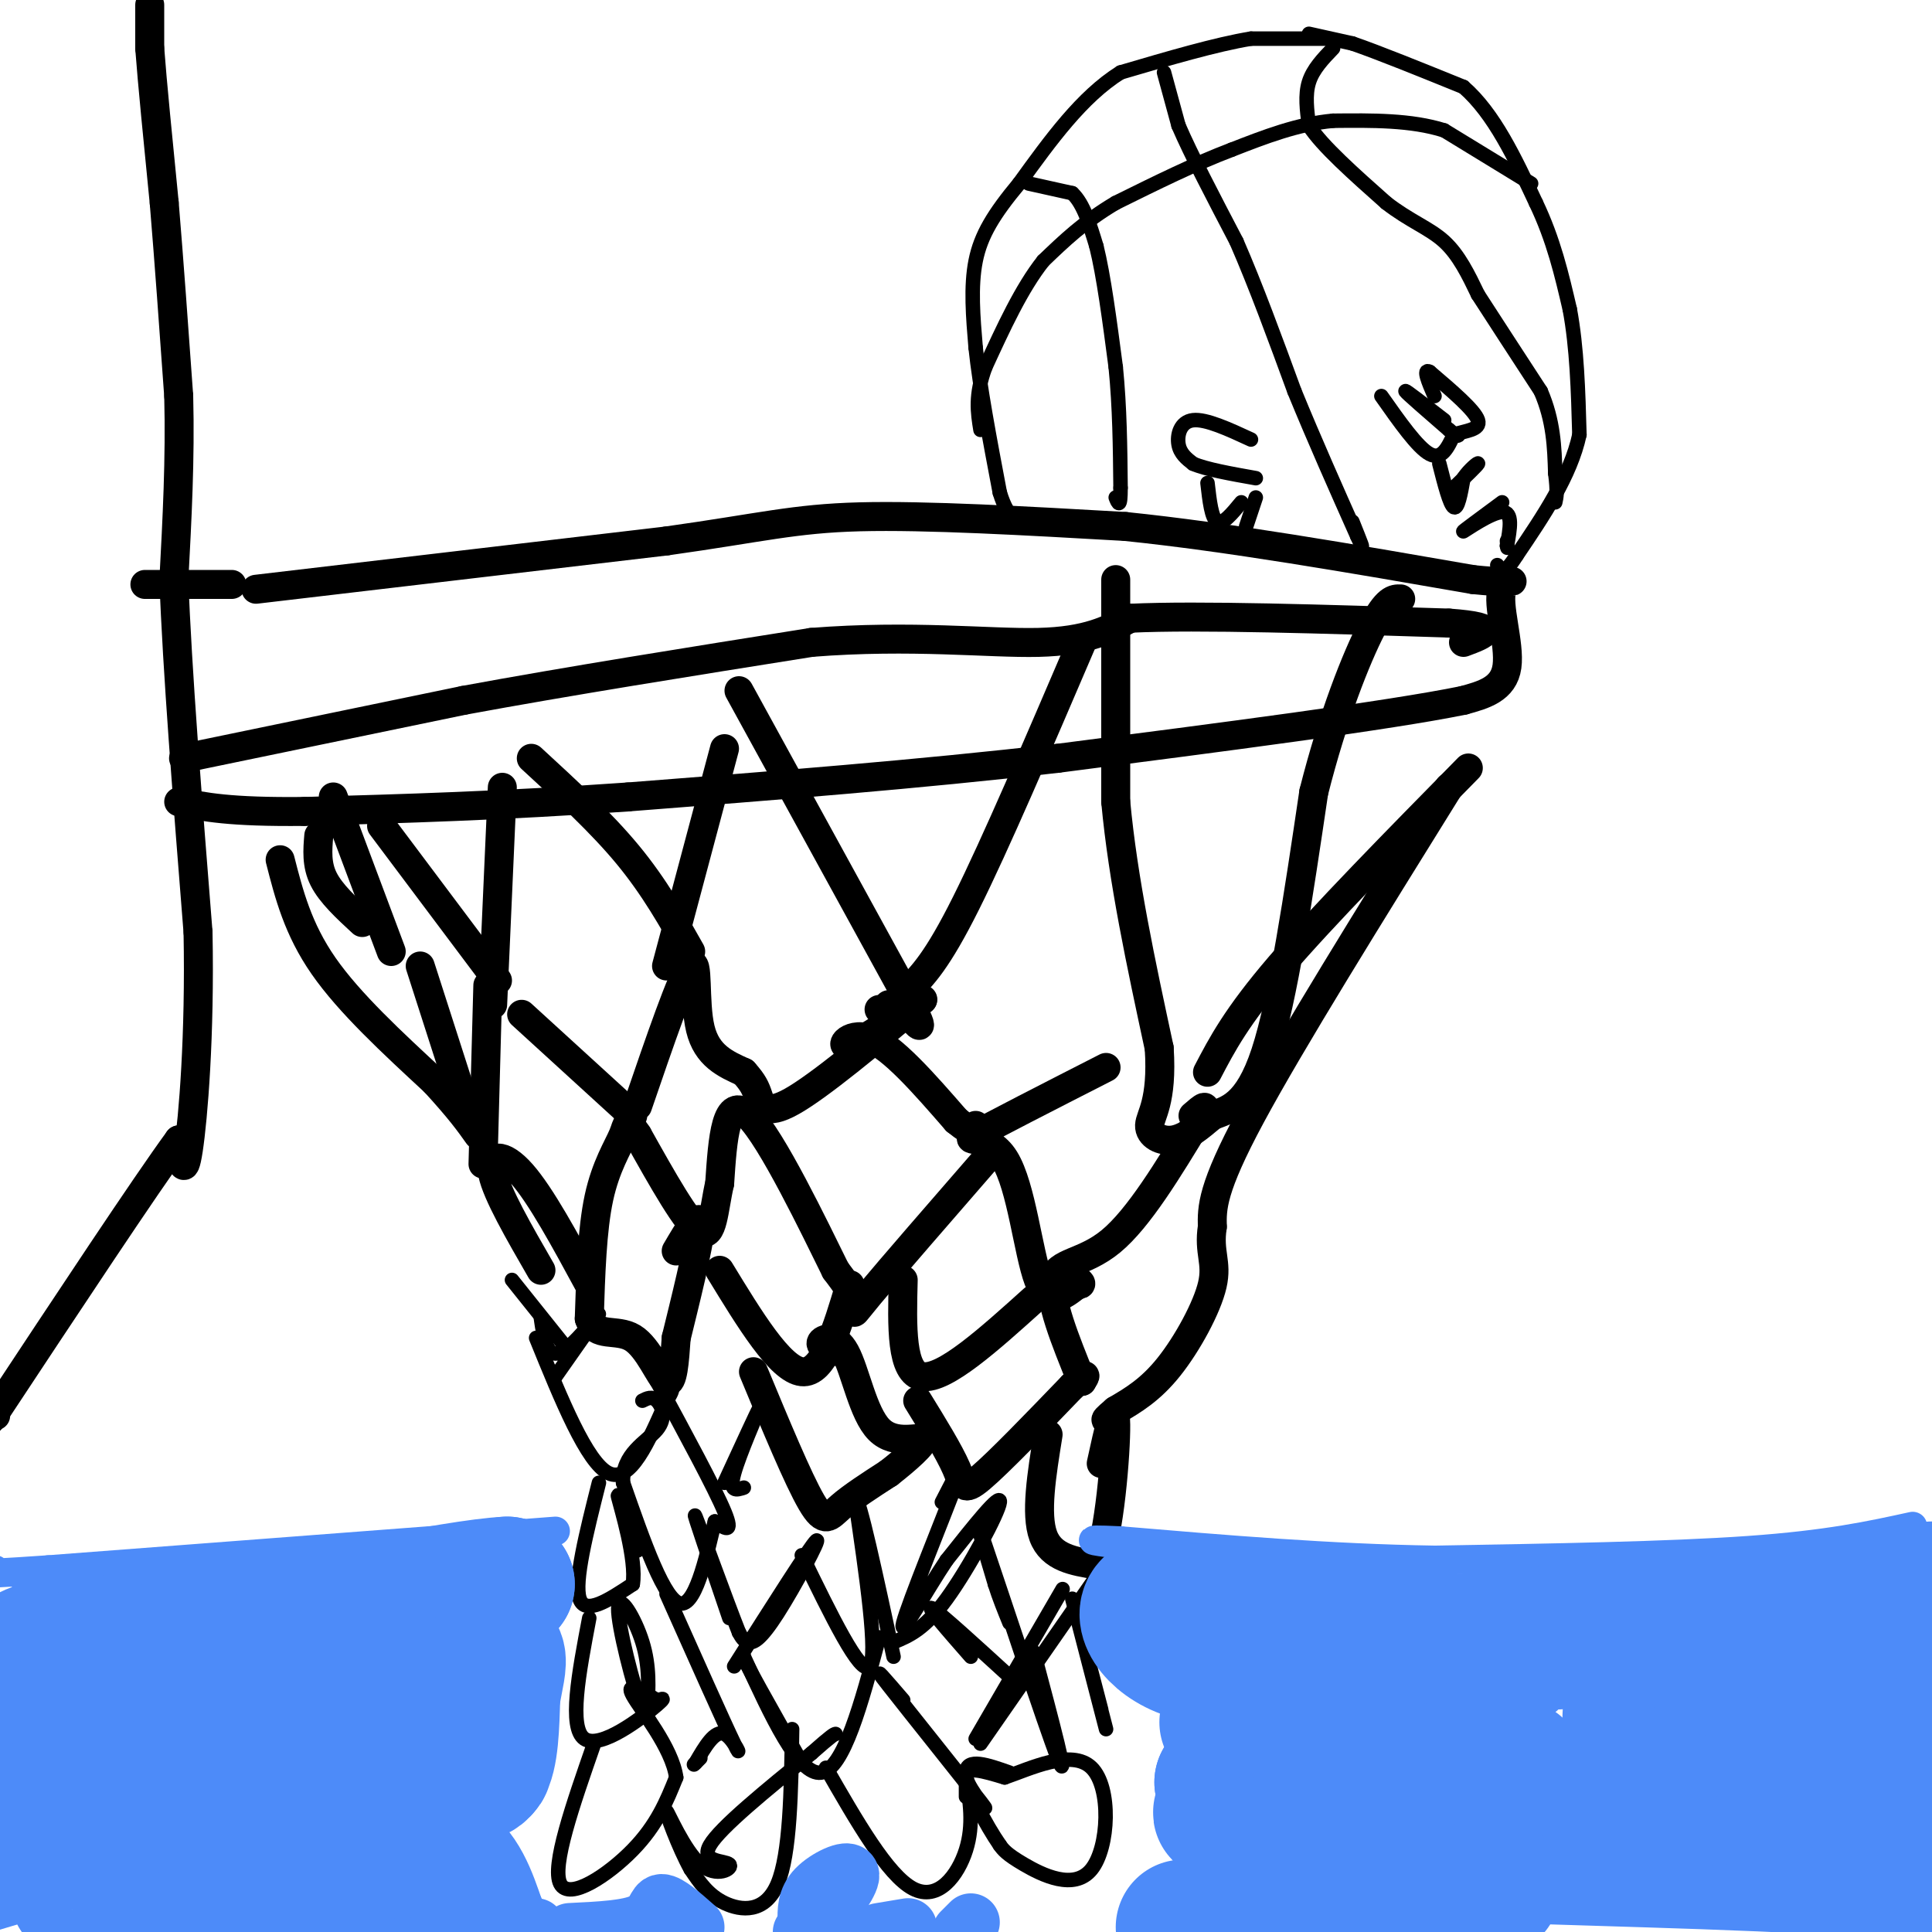<svg viewBox='0 0 400 400' version='1.1' xmlns='http://www.w3.org/2000/svg' xmlns:xlink='http://www.w3.org/1999/xlink'><g fill='none' stroke='#000000' stroke-width='6' stroke-linecap='round' stroke-linejoin='round'><path d='M31,1c0.000,0.000 0.000,9.000 0,9'/><path d='M31,10c0.500,6.833 1.750,19.417 3,32'/><path d='M34,42c1.000,12.000 2.000,26.000 3,40'/><path d='M37,82c0.333,13.000 -0.333,25.500 -1,38'/><path d='M36,120c0.667,18.500 2.833,45.750 5,73'/><path d='M41,193c0.422,21.444 -1.022,38.556 -2,45c-0.978,6.444 -1.489,2.222 -2,-2'/><path d='M37,236c-6.833,9.333 -22.917,33.667 -39,58'/><path d='M-1,293c0.000,0.000 0.100,0.100 0.1,0.1'/><path d='M53,122c0.000,0.000 85.000,-10.000 85,-10'/><path d='M138,112c19.667,-2.756 26.333,-4.644 40,-5c13.667,-0.356 34.333,0.822 55,2'/><path d='M233,109c21.167,2.167 46.583,6.583 72,11'/><path d='M305,120c12.333,1.286 7.167,-1.000 6,2c-1.167,3.000 1.667,11.286 1,16c-0.667,4.714 -4.833,5.857 -9,7'/><path d='M303,145c-15.500,3.167 -49.750,7.583 -84,12'/><path d='M219,157c-28.833,3.333 -58.917,5.667 -89,8'/><path d='M130,165c-26.000,1.833 -46.500,2.417 -67,3'/><path d='M63,168c-15.500,0.167 -20.750,-0.917 -26,-2'/><path d='M38,157c0.000,0.000 58.000,-12.000 58,-12'/><path d='M96,145c21.667,-4.000 46.833,-8.000 72,-12'/><path d='M168,133c20.800,-1.644 36.800,0.244 47,0c10.200,-0.244 14.600,-2.622 19,-5'/><path d='M234,128c14.167,-0.667 40.083,0.167 66,1'/><path d='M300,129c11.500,0.833 7.250,2.417 3,4'/><path d='M48,121c0.000,0.000 -18.000,0.000 -18,0'/><path d='M231,120c0.000,0.000 0.000,46.000 0,46'/><path d='M231,166c1.500,16.167 5.250,33.583 9,51'/><path d='M240,217c0.738,11.274 -1.917,13.958 -2,16c-0.083,2.042 2.405,3.440 5,3c2.595,-0.440 5.298,-2.720 8,-5'/><path d='M251,231c3.244,-1.267 7.356,-1.933 11,-13c3.644,-11.067 6.822,-32.533 10,-54'/><path d='M272,164c3.956,-15.689 8.844,-27.911 12,-34c3.156,-6.089 4.578,-6.044 6,-6'/><path d='M304,159c-15.000,15.250 -30.000,30.500 -39,41c-9.000,10.500 -12.000,16.250 -15,22'/><path d='M300,163c-16.417,26.417 -32.833,52.833 -41,68c-8.167,15.167 -8.083,19.083 -8,23'/><path d='M251,254c-0.833,5.369 1.083,7.292 0,12c-1.083,4.708 -5.167,12.202 -9,17c-3.833,4.798 -7.417,6.899 -11,9'/><path d='M231,292c-2.167,1.833 -2.083,1.917 -2,2'/><path d='M224,286c-3.467,-8.533 -6.933,-17.067 -6,-21c0.933,-3.933 6.267,-3.267 12,-8c5.733,-4.733 11.867,-14.867 18,-25'/><path d='M248,232c2.833,-4.333 0.917,-2.667 -1,-1'/><path d='M229,221c-11.929,6.089 -23.857,12.179 -27,14c-3.143,1.821 2.500,-0.625 6,5c3.500,5.625 4.857,19.321 7,25c2.143,5.679 5.071,3.339 8,1'/><path d='M223,266c1.333,0.000 0.667,-0.500 0,-1'/><path d='M224,133c-9.000,21.000 -18.000,42.000 -24,54c-6.000,12.000 -9.000,15.000 -12,18'/><path d='M188,205c-2.400,4.222 -2.400,5.778 -3,6c-0.600,0.222 -1.800,-0.889 -3,-2'/><path d='M153,143c0.000,0.000 34.000,62.000 34,62'/><path d='M187,205c5.689,10.844 2.911,6.956 1,5c-1.911,-1.956 -2.956,-1.978 -4,-2'/><path d='M150,155c0.000,0.000 -12.000,45.000 -12,45'/><path d='M110,157c7.250,6.667 14.500,13.333 20,20c5.500,6.667 9.250,13.333 13,20'/><path d='M104,163c0.000,0.000 -2.000,45.000 -2,45'/><path d='M79,171c0.000,0.000 24.000,32.000 24,32'/><path d='M69,165c0.000,0.000 12.000,32.000 12,32'/><path d='M66,173c-0.250,3.000 -0.500,6.000 1,9c1.500,3.000 4.750,6.000 8,9'/><path d='M58,178c1.833,7.167 3.667,14.333 9,22c5.333,7.667 14.167,15.833 23,24'/><path d='M90,224c5.333,5.833 7.167,8.417 9,11'/><path d='M87,200c0.000,0.000 9.000,28.000 9,28'/><path d='M101,204c0.000,0.000 -1.000,37.000 -1,37'/><path d='M108,210c0.000,0.000 23.000,21.000 23,21'/><path d='M132,229c4.622,-13.489 9.244,-26.978 11,-29c1.756,-2.022 0.644,7.422 2,13c1.356,5.578 5.178,7.289 9,9'/><path d='M154,222c1.976,2.214 2.417,3.250 3,5c0.583,1.750 1.310,4.214 7,1c5.690,-3.214 16.345,-12.107 27,-21'/><path d='M191,207c1.048,-0.952 -9.833,7.167 -14,9c-4.167,1.833 -1.619,-2.619 3,-1c4.619,1.619 11.310,9.310 18,17'/><path d='M198,232c3.667,3.000 3.833,2.000 4,1'/><path d='M205,239c-10.311,11.867 -20.622,23.733 -25,29c-4.378,5.267 -2.822,3.933 -3,2c-0.178,-1.933 -2.089,-4.467 -4,-7'/><path d='M173,263c-4.356,-8.822 -13.244,-27.378 -18,-32c-4.756,-4.622 -5.378,4.689 -6,14'/><path d='M149,245c-1.244,5.289 -1.356,11.511 -4,10c-2.644,-1.511 -7.822,-10.756 -13,-20'/><path d='M132,235c-2.417,-3.571 -1.958,-2.500 -3,0c-1.042,2.500 -3.583,6.429 -5,13c-1.417,6.571 -1.708,15.786 -2,25'/><path d='M122,273c1.333,4.131 5.667,1.958 9,4c3.333,2.042 5.667,8.298 7,9c1.333,0.702 1.667,-4.149 2,-9'/><path d='M140,277c1.644,-6.733 4.756,-19.067 5,-23c0.244,-3.933 -2.378,0.533 -5,5'/><path d='M122,266c-5.022,-9.267 -10.044,-18.533 -14,-23c-3.956,-4.467 -6.844,-4.133 -6,0c0.844,4.133 5.422,12.067 10,20'/><path d='M149,263c6.250,10.250 12.500,20.500 17,21c4.500,0.500 7.250,-8.750 10,-18'/><path d='M156,284c4.622,11.133 9.244,22.267 12,27c2.756,4.733 3.644,3.067 6,1c2.356,-2.067 6.178,-4.533 10,-7'/><path d='M184,305c3.590,-2.797 7.564,-6.288 7,-7c-0.564,-0.712 -5.667,1.356 -9,-2c-3.333,-3.356 -4.897,-12.134 -7,-16c-2.103,-3.866 -4.744,-2.819 -5,-2c-0.256,0.819 1.872,1.409 4,2'/><path d='M187,265c-0.250,9.667 -0.500,19.333 4,20c4.500,0.667 13.750,-7.667 23,-16'/><path d='M190,290c3.244,5.267 6.489,10.533 8,14c1.511,3.467 1.289,5.133 5,2c3.711,-3.133 11.356,-11.067 19,-19'/><path d='M222,287c3.500,-3.333 2.750,-2.167 2,-1'/><path d='M217,297c-1.333,8.250 -2.667,16.500 -1,21c1.667,4.500 6.333,5.250 11,6'/><path d='M227,324c2.733,-5.867 4.067,-23.533 4,-29c-0.067,-5.467 -1.533,1.267 -3,8'/></g>
<g fill='none' stroke='#000000' stroke-width='3' stroke-linecap='round' stroke-linejoin='round'><path d='M136,286c6.000,11.083 12.000,22.167 14,27c2.000,4.833 0.000,3.417 -2,2'/><path d='M148,315c-1.333,5.200 -3.667,17.200 -7,17c-3.333,-0.200 -7.667,-12.600 -12,-25'/><path d='M129,307c-0.310,-6.000 4.917,-8.500 7,-11c2.083,-2.500 1.024,-5.000 0,-6c-1.024,-1.000 -2.012,-0.500 -3,0'/><path d='M111,277c5.250,12.917 10.500,25.833 15,28c4.500,2.167 8.250,-6.417 12,-15'/><path d='M138,290c2.000,-3.000 1.000,-3.000 0,-3'/><path d='M115,285c4.600,-6.533 9.200,-13.067 9,-13c-0.200,0.067 -5.200,6.733 -8,8c-2.800,1.267 -3.400,-2.867 -4,-7'/><path d='M106,265c0.000,0.000 12.000,15.000 12,15'/><path d='M124,307c-2.583,10.250 -5.167,20.500 -4,24c1.167,3.500 6.083,0.250 11,-3'/><path d='M131,328c0.867,-4.956 -2.467,-15.844 -3,-18c-0.533,-2.156 1.733,4.422 4,11'/><path d='M122,335c-2.156,11.356 -4.311,22.711 -1,25c3.311,2.289 12.089,-4.489 15,-7c2.911,-2.511 -0.044,-0.756 -3,1'/><path d='M133,354c-1.881,-4.845 -5.083,-17.458 -5,-21c0.083,-3.542 3.452,1.988 5,7c1.548,5.012 1.274,9.506 1,14'/><path d='M123,361c-4.422,12.689 -8.844,25.378 -7,29c1.844,3.622 9.956,-1.822 15,-7c5.044,-5.178 7.022,-10.089 9,-15'/><path d='M140,368c-0.822,-6.156 -7.378,-14.044 -9,-17c-1.622,-2.956 1.689,-0.978 5,1'/><path d='M138,330c6.000,13.444 12.000,26.889 14,31c2.000,4.111 0.000,-1.111 -2,-2c-2.000,-0.889 -4.000,2.556 -6,6'/><path d='M144,365c-0.833,0.833 0.083,-0.083 1,-1'/><path d='M152,345c7.923,-12.494 15.845,-24.988 17,-26c1.155,-1.012 -4.458,9.458 -8,15c-3.542,5.542 -5.012,6.155 -6,6c-0.988,-0.155 -1.494,-1.077 -2,-2'/><path d='M153,338c-2.622,-6.578 -8.178,-22.022 -9,-24c-0.822,-1.978 3.089,9.511 7,21'/><path d='M150,307c3.556,-7.711 7.111,-15.422 7,-15c-0.111,0.422 -3.889,8.978 -5,13c-1.111,4.022 0.444,3.511 2,3'/><path d='M166,322c6.083,12.500 12.167,25.000 14,23c1.833,-2.000 -0.583,-18.500 -3,-35'/><path d='M177,310c0.833,-0.333 4.417,16.333 8,33'/><path d='M185,340c3.178,-1.311 6.356,-2.622 11,-9c4.644,-6.378 10.756,-17.822 11,-20c0.244,-2.178 -5.378,4.911 -11,12'/><path d='M196,323c-4.429,6.571 -10.000,17.000 -9,13c1.000,-4.000 8.571,-22.429 11,-29c2.429,-6.571 -0.286,-1.286 -3,4'/><path d='M182,339c-3.667,13.667 -7.333,27.333 -12,28c-4.667,0.667 -10.333,-11.667 -16,-24'/><path d='M154,343c-0.667,-0.333 5.667,10.833 12,22'/><path d='M164,358c-0.200,12.911 -0.400,25.822 -3,32c-2.600,6.178 -7.600,5.622 -11,4c-3.400,-1.622 -5.200,-4.311 -7,-7'/><path d='M143,387c-2.508,-4.468 -5.277,-12.136 -5,-12c0.277,0.136 3.600,8.078 7,11c3.400,2.922 6.877,0.825 6,0c-0.877,-0.825 -6.108,-0.379 -4,-4c2.108,-3.621 11.554,-11.311 21,-19'/><path d='M168,363c4.333,-3.833 4.667,-3.917 5,-4'/><path d='M171,366c6.378,11.111 12.756,22.222 18,25c5.244,2.778 9.356,-2.778 11,-8c1.644,-5.222 0.822,-10.111 0,-15'/><path d='M200,368c0.000,-1.833 0.000,1.083 0,4'/><path d='M187,352c-3.554,-4.131 -7.107,-8.262 -3,-3c4.107,5.262 15.875,19.917 19,24c3.125,4.083 -2.393,-2.405 -3,-5c-0.607,-2.595 3.696,-1.298 8,0'/><path d='M208,368c5.107,-1.729 13.874,-6.051 18,-2c4.126,4.051 3.611,16.475 0,21c-3.611,4.525 -10.317,1.150 -14,-1c-3.683,-2.150 -4.341,-3.075 -5,-4'/><path d='M207,382c-2.733,-3.956 -7.067,-11.844 -7,-15c0.067,-3.156 4.533,-1.578 9,0'/><path d='M229,358c-3.417,-13.167 -6.833,-26.333 -7,-27c-0.167,-0.667 2.917,11.167 6,23'/><path d='M228,325c0.000,0.000 -25.000,36.000 -25,36'/><path d='M220,329c0.000,0.000 -18.000,31.000 -18,31'/><path d='M214,342c3.822,14.356 7.644,28.711 5,22c-2.644,-6.711 -11.756,-34.489 -15,-44c-3.244,-9.511 -0.622,-0.756 2,8'/><path d='M206,328c0.833,2.667 1.917,5.333 3,8'/><path d='M201,343c-4.750,-5.417 -9.500,-10.833 -8,-10c1.500,0.833 9.250,7.917 17,15'/><path d='M213,38c0.000,0.000 9.000,2.000 9,2'/><path d='M222,40c2.333,2.167 3.667,6.583 5,11'/><path d='M227,51c1.500,6.000 2.750,15.500 4,25'/><path d='M231,76c0.833,8.333 0.917,16.667 1,25'/><path d='M232,101c0.000,4.500 -0.500,3.250 -1,2'/><path d='M276,10c-2.083,2.167 -4.167,4.333 -5,7c-0.833,2.667 -0.417,5.833 0,9'/><path d='M271,26c2.667,4.167 9.333,10.083 16,16'/><path d='M287,42c4.844,3.778 8.956,5.222 12,8c3.044,2.778 5.022,6.889 7,11'/><path d='M306,61c3.333,5.167 8.167,12.583 13,20'/><path d='M319,81c2.667,6.167 2.833,11.583 3,17'/><path d='M322,98c0.500,3.833 0.250,4.917 0,6'/><path d='M317,38c0.000,0.000 -18.000,-11.000 -18,-11'/><path d='M299,27c-6.833,-2.167 -14.917,-2.083 -23,-2'/><path d='M276,25c-7.333,0.667 -14.167,3.333 -21,6'/><path d='M255,31c-7.500,2.833 -15.750,6.917 -24,11'/><path d='M231,42c-6.500,3.833 -10.750,7.917 -15,12'/><path d='M216,54c-4.500,5.667 -8.250,13.833 -12,22'/><path d='M204,76c-2.167,5.833 -1.583,9.417 -1,13'/><path d='M241,15c0.000,0.000 3.000,11.000 3,11'/><path d='M244,26c2.500,5.833 7.250,14.917 12,24'/><path d='M256,50c4.000,9.167 8.000,20.083 12,31'/><path d='M268,81c4.167,10.167 8.583,20.083 13,30'/><path d='M281,111c2.000,4.500 0.500,0.750 -1,-3'/><path d='M275,8c0.000,0.000 -16.000,0.000 -16,0'/><path d='M259,8c-7.167,1.167 -17.083,4.083 -27,7'/><path d='M232,15c-8.000,5.000 -14.500,14.000 -21,23'/><path d='M211,38c-5.267,6.333 -7.933,10.667 -9,16c-1.067,5.333 -0.533,11.667 0,18'/><path d='M202,72c0.833,8.000 2.917,19.000 5,30'/><path d='M207,102c1.833,6.000 3.917,6.000 6,6'/><path d='M271,7c0.000,0.000 9.000,2.000 9,2'/><path d='M280,9c5.333,1.833 14.167,5.417 23,9'/><path d='M303,18c6.333,5.500 10.667,14.750 15,24'/><path d='M318,42c3.667,7.667 5.333,14.833 7,22'/><path d='M325,64c1.500,8.000 1.750,17.000 2,26'/><path d='M327,90c-1.833,8.500 -7.417,16.750 -13,25'/><path d='M314,115c-2.833,4.500 -3.417,3.250 -4,2'/><path d='M286,82c3.750,5.333 7.500,10.667 10,12c2.500,1.333 3.750,-1.333 5,-4'/><path d='M301,90c2.333,-0.844 5.667,-0.956 5,-3c-0.667,-2.044 -5.333,-6.022 -10,-10'/><path d='M296,77c-1.500,-0.833 -0.250,2.083 1,5'/><path d='M299,87c-4.083,-3.167 -8.167,-6.333 -8,-6c0.167,0.333 4.583,4.167 9,8'/><path d='M300,89c1.833,1.500 1.917,1.250 2,1'/><path d='M259,91c-4.667,-2.156 -9.333,-4.311 -12,-4c-2.667,0.311 -3.333,3.089 -3,5c0.333,1.911 1.667,2.956 3,4'/><path d='M247,96c2.667,1.167 7.833,2.083 13,3'/><path d='M260,103c0.000,0.000 -2.000,6.000 -2,6'/><path d='M250,100c0.417,3.667 0.833,7.333 2,8c1.167,0.667 3.083,-1.667 5,-4'/><path d='M298,96c1.083,4.250 2.167,8.500 3,9c0.833,0.500 1.417,-2.750 2,-6'/><path d='M303,99c1.200,-1.822 3.200,-3.378 3,-3c-0.200,0.378 -2.600,2.689 -5,5'/><path d='M311,104c-4.244,3.133 -8.489,6.267 -8,6c0.489,-0.267 5.711,-3.933 8,-4c2.289,-0.067 1.644,3.467 1,7'/><path d='M312,113c0.167,1.000 0.083,0.000 0,-1'/></g>
<g fill='none' stroke='#4D8BF9' stroke-width='6' stroke-linecap='round' stroke-linejoin='round'><path d='M396,316c-8.750,1.917 -17.500,3.833 -34,5c-16.500,1.167 -40.750,1.583 -65,2'/><path d='M297,323c-21.667,-0.333 -43.333,-2.167 -65,-4'/><path d='M232,319c-10.500,-0.500 -4.250,0.250 2,1'/><path d='M115,317c0.000,0.000 -105.000,8.000 -105,8'/><path d='M10,325c-19.333,1.333 -15.167,0.667 -11,0'/><path d='M4,326c0.000,0.000 3.000,0.000 3,0'/></g>
<g fill='none' stroke='#4D8BF9' stroke-width='28' stroke-linecap='round' stroke-linejoin='round'><path d='M389,394c7.822,-2.644 15.644,-5.289 -5,-7c-20.644,-1.711 -69.756,-2.489 -71,-3c-1.244,-0.511 45.378,-0.756 92,-1'/><path d='M364,384c-30.417,0.083 -60.833,0.167 -54,-2c6.833,-2.167 50.917,-6.583 95,-11'/><path d='M389,370c-33.378,2.156 -66.756,4.311 -71,3c-4.244,-1.311 20.644,-6.089 41,-9c20.356,-2.911 36.178,-3.956 52,-5'/><path d='M354,358c-7.044,-0.400 -14.089,-0.800 -16,-2c-1.911,-1.200 1.311,-3.200 13,-5c11.689,-1.800 31.844,-3.400 52,-5'/><path d='M384,345c-16.333,0.417 -32.667,0.833 -30,0c2.667,-0.833 24.333,-2.917 46,-5'/><path d='M370,337c-4.400,-0.178 -8.800,-0.356 -3,-1c5.800,-0.644 21.800,-1.756 29,-3c7.200,-1.244 5.600,-2.622 4,-4'/><path d='M398,330c-35.643,3.327 -71.285,6.654 -77,8c-5.715,1.346 18.499,0.711 33,0c14.501,-0.711 19.289,-1.499 5,-1c-14.289,0.499 -47.654,2.285 -60,3c-12.346,0.715 -3.673,0.357 5,0'/><path d='M304,340c7.026,-0.026 22.089,-0.089 17,0c-5.089,0.089 -30.332,0.332 -36,0c-5.668,-0.332 8.238,-1.238 8,-2c-0.238,-0.762 -14.619,-1.381 -29,-2'/><path d='M264,336c-9.000,-1.000 -17.000,-2.500 -25,-4'/><path d='M239,332c-3.667,1.600 -0.333,7.600 7,10c7.333,2.400 18.667,1.200 30,0'/><path d='M276,342c16.761,0.062 43.662,0.218 36,2c-7.662,1.782 -49.889,5.189 -51,6c-1.111,0.811 38.893,-0.974 42,0c3.107,0.974 -30.684,4.707 -43,6c-12.316,1.293 -3.158,0.147 6,-1'/><path d='M266,355c2.933,-0.106 7.266,0.130 5,0c-2.266,-0.130 -11.132,-0.626 -14,0c-2.868,0.626 0.262,2.374 0,4c-0.262,1.626 -3.917,3.130 5,3c8.917,-0.130 30.405,-1.894 31,-1c0.595,0.894 -19.702,4.447 -40,8'/><path d='M253,369c12.284,0.010 62.994,-3.967 61,-3c-1.994,0.967 -56.691,6.876 -61,9c-4.309,2.124 41.769,0.464 51,1c9.231,0.536 -18.384,3.268 -46,6'/><path d='M258,382c0.915,1.311 26.204,1.589 27,3c0.796,1.411 -22.901,3.957 -25,5c-2.099,1.043 17.400,0.584 20,2c2.600,1.416 -11.700,4.708 -26,8'/><path d='M255,399c0.000,0.000 -9.000,1.000 -9,1'/><path d='M245,399c31.167,-4.083 62.333,-8.167 64,-8c1.667,0.167 -26.167,4.583 -54,9'/><path d='M38,352c21.285,-3.845 42.571,-7.691 32,-7c-10.571,0.691 -52.998,5.917 -55,5c-2.002,-0.917 36.423,-7.978 37,-8c0.577,-0.022 -36.692,6.994 -47,8c-10.308,1.006 6.346,-3.997 23,-9'/><path d='M28,341c6.632,-2.224 11.712,-3.285 5,-2c-6.712,1.285 -25.215,4.916 -27,5c-1.785,0.084 13.149,-3.378 13,-4c-0.149,-0.622 -15.380,1.596 -13,3c2.380,1.404 22.372,1.993 32,3c9.628,1.007 8.894,2.430 7,5c-1.894,2.570 -4.947,6.285 -8,10'/><path d='M37,361c-7.833,4.500 -23.417,10.750 -39,17'/><path d='M0,378c28.583,-6.250 57.167,-12.500 56,-11c-1.167,1.500 -32.083,10.750 -63,20'/><path d='M40,380c16.549,-2.756 33.099,-5.513 23,-2c-10.099,3.513 -46.845,13.295 -47,14c-0.155,0.705 36.282,-7.667 55,-12c18.718,-4.333 19.718,-4.625 4,0c-15.718,4.625 -48.155,14.168 -46,15c2.155,0.832 38.901,-7.048 53,-10c14.099,-2.952 5.549,-0.976 -3,1'/><path d='M79,386c-9.605,2.674 -32.116,8.860 -34,9c-1.884,0.140 16.859,-5.765 28,-8c11.141,-2.235 14.681,-0.799 18,0c3.319,0.799 6.417,0.960 -3,3c-9.417,2.040 -31.349,5.959 -32,5c-0.651,-0.959 19.979,-6.797 26,-10c6.021,-3.203 -2.565,-3.772 -5,-5c-2.435,-1.228 1.283,-3.114 5,-5'/><path d='M82,375c3.833,-2.333 10.917,-5.667 18,-9'/><path d='M100,366c1.667,-1.571 -3.167,-1.000 -4,0c-0.833,1.000 2.333,2.429 4,0c1.667,-2.429 1.833,-8.714 2,-15'/><path d='M102,351c0.711,-4.067 1.489,-6.733 1,-8c-0.489,-1.267 -2.244,-1.133 -4,-1'/><path d='M99,342c-2.222,-0.333 -5.778,-0.667 -5,-3c0.778,-2.333 5.889,-6.667 11,-11'/><path d='M105,328c-10.500,0.500 -42.250,7.250 -74,14'/><path d='M31,342c-15.398,1.834 -16.893,-0.582 -5,0c11.893,0.582 37.175,4.161 49,5c11.825,0.839 10.193,-1.063 3,2c-7.193,3.063 -19.949,11.089 -18,14c1.949,2.911 18.602,0.707 26,1c7.398,0.293 5.542,3.084 4,5c-1.542,1.916 -2.771,2.958 -4,4'/><path d='M86,373c-2.821,2.631 -7.875,7.208 -7,9c0.875,1.792 7.679,0.798 12,3c4.321,2.202 6.161,7.601 8,13'/><path d='M99,398c1.333,2.667 0.667,2.833 0,3'/></g>
<g fill='none' stroke='#4D8BF9' stroke-width='12' stroke-linecap='round' stroke-linejoin='round'><path d='M201,398c0.000,0.000 -2.000,2.000 -2,2'/><path d='M188,399c0.000,0.000 -6.000,1.000 -6,1'/><path d='M170,398c3.267,-4.400 6.533,-8.800 6,-10c-0.533,-1.200 -4.867,0.800 -7,3c-2.133,2.200 -2.067,4.600 -2,7'/><path d='M167,398c-0.500,1.500 -0.750,1.750 -1,2'/><path d='M144,399c-2.844,-2.511 -5.689,-5.022 -7,-5c-1.311,0.022 -1.089,2.578 -4,4c-2.911,1.422 -8.956,1.711 -15,2'/><path d='M111,399c0.000,0.000 -4.000,1.000 -4,1'/></g>
</svg>